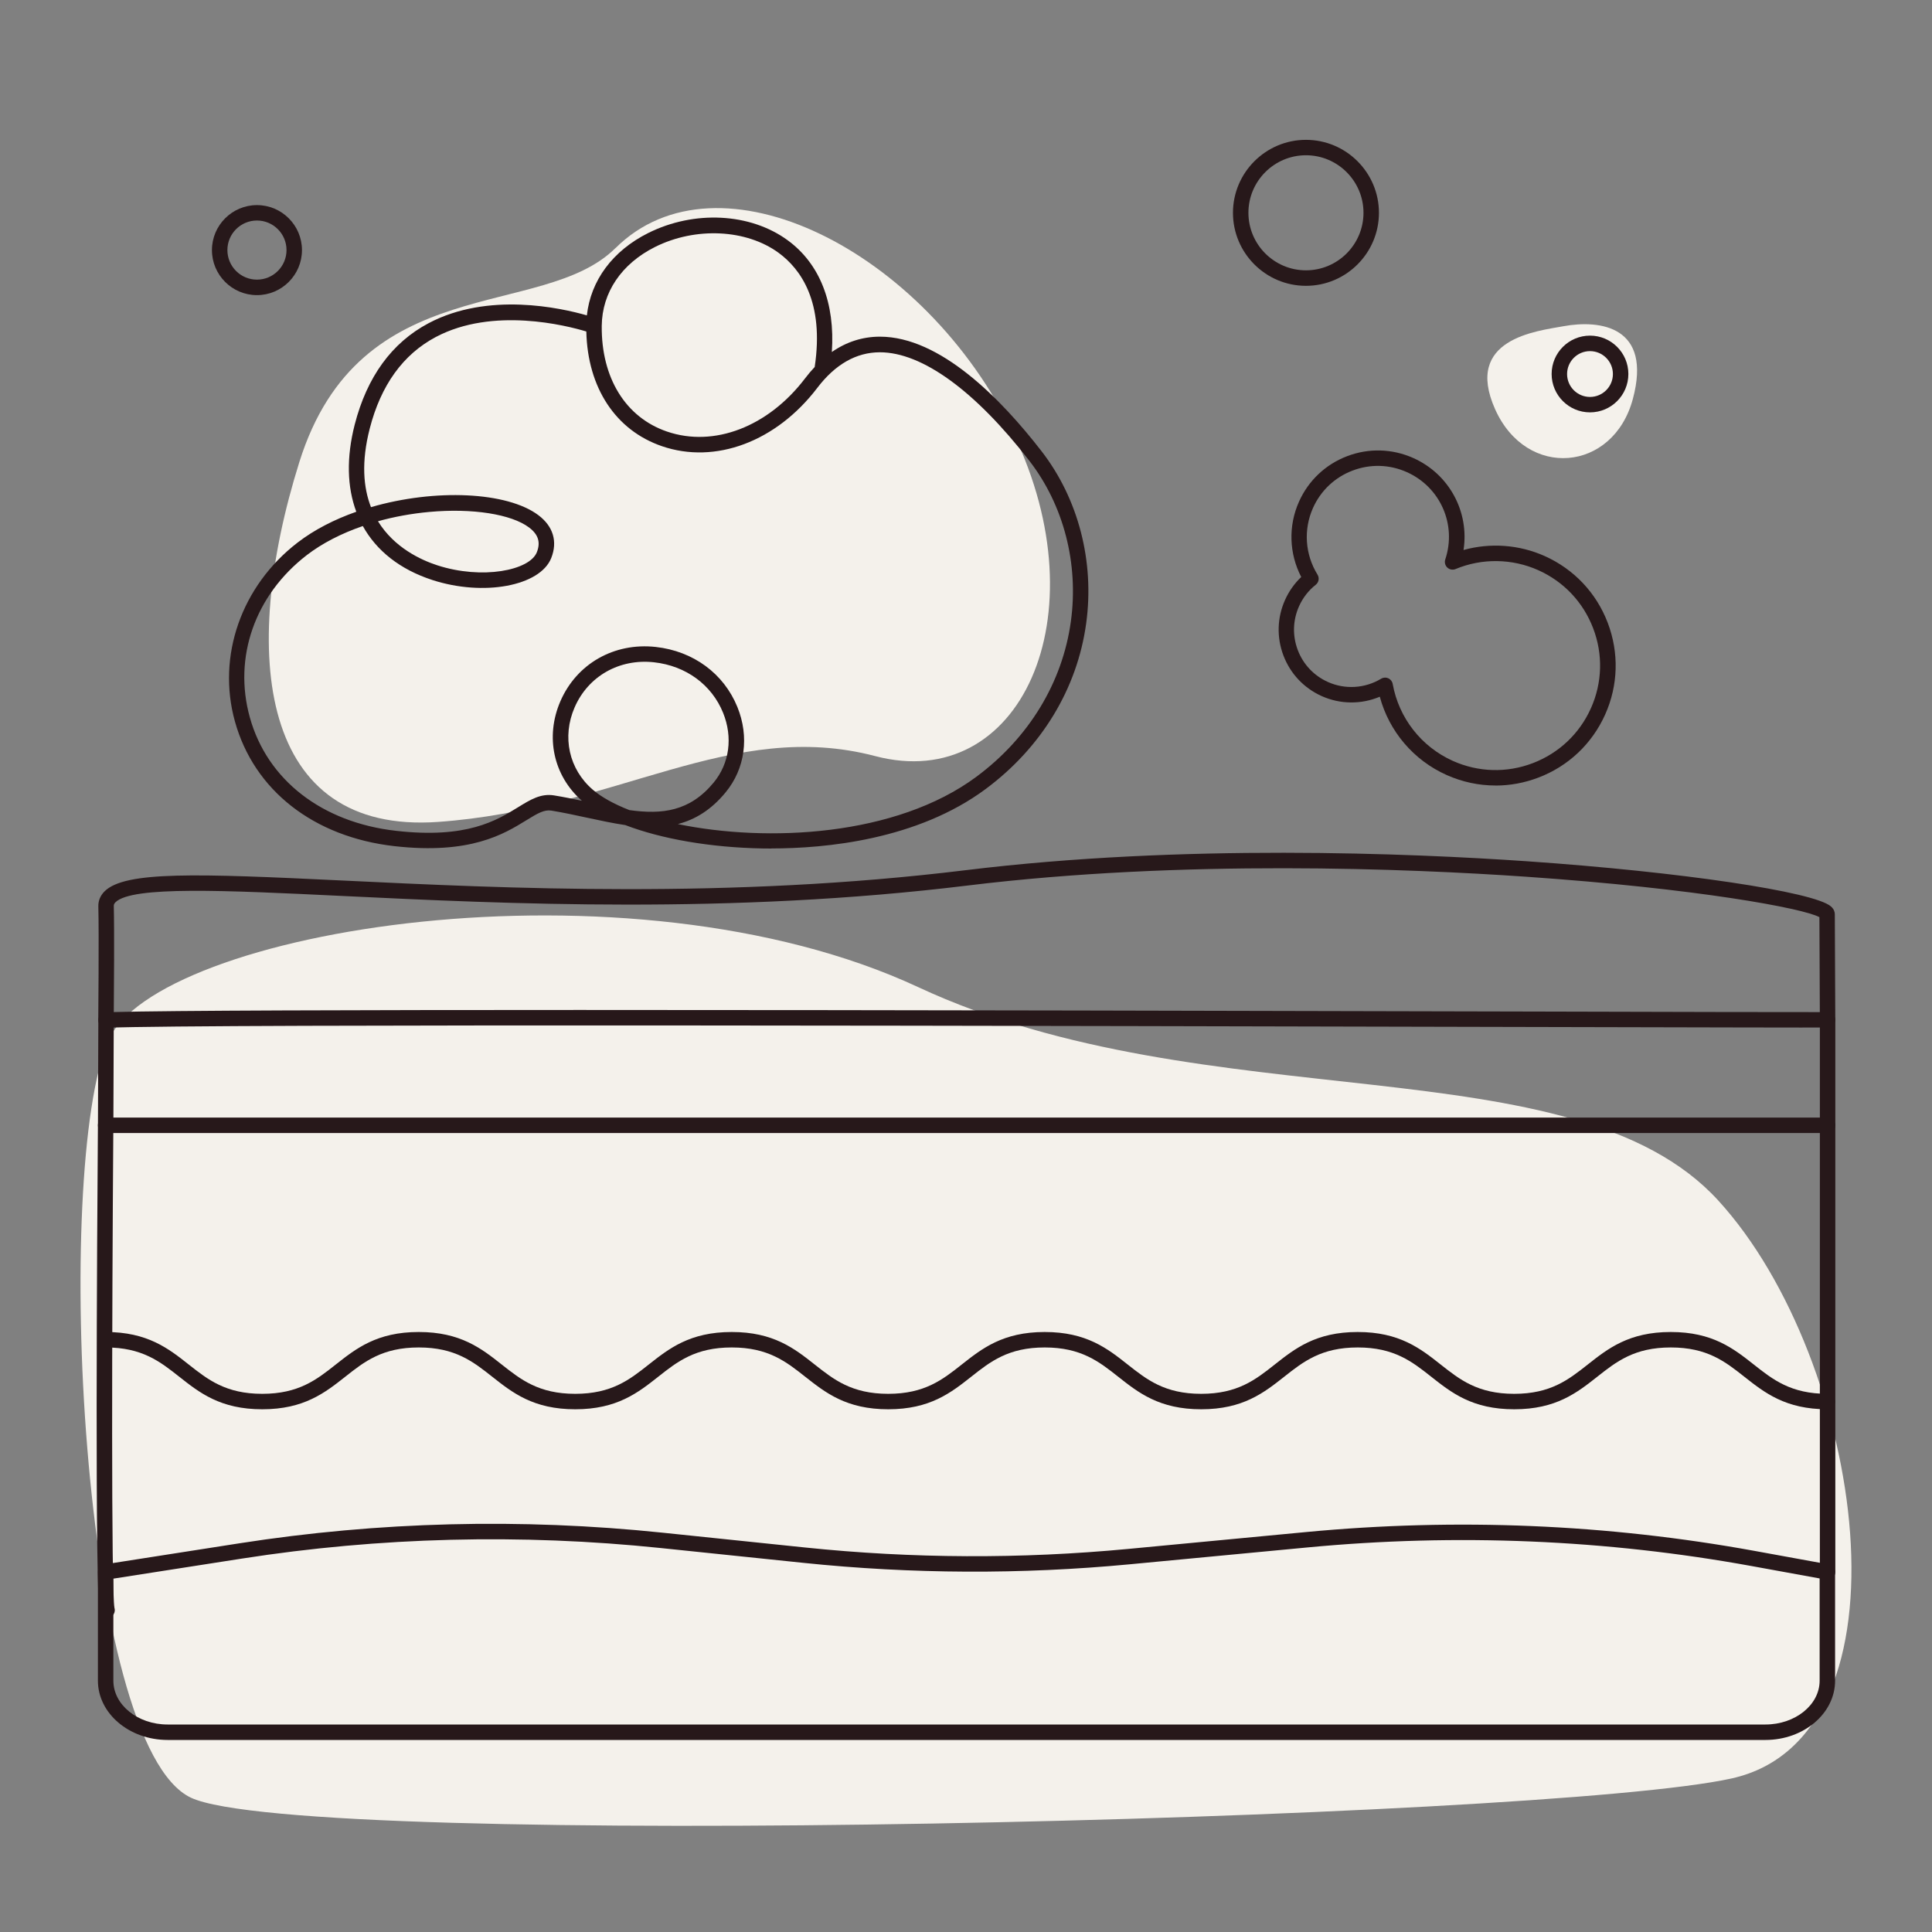 <?xml version="1.0" encoding="UTF-8"?><svg id="_Слой_1" xmlns="http://www.w3.org/2000/svg" viewBox="0 0 500 500"><rect x="0" y="0" width="500" height="500" fill="#808080" stroke="none"/><defs><style>.cls-1{fill:#f4f1eb;}.cls-2{fill:#27181a;}</style></defs><path class="cls-1" d="m404.6,84.43c-6.9,1.27-25.82,3.22-17.67,21.47,8.15,18.25,30.55,16.26,35.64-2.61,5.09-18.86-8.48-20.61-17.96-18.86Z"/><path class="cls-1" d="m159.28,64.2c-18.97,18.87-66.11,5.32-81.8,55.35-15.69,50.02-10.19,96.44,35.91,93.16s75.8-26.84,113.13-17.03,58.68-35.98,35.74-83.51c-22.94-47.54-76.49-74.3-102.98-47.95Z"/><path class="cls-1" d="m27.96,269.46c12.21-28.8,134.47-49,209.67-13.99,75.2,35.01,169.28,14,207.01,55.17,37.73,41.17,52.2,138.76,3.54,149.61-48.66,10.85-370.1,18.65-398.81,4.97-28.71-13.68-35.57-162.37-21.41-195.76Z"/><path class="cls-2" d="m27.71,418.72c-.81,0-1.57-.5-1.87-1.3-1.32-3.52-.72-97.49-.5-126.21,0-1.1.9-1.99,2-1.99h443.64v-25.3c0-1.1.9-2,2-2s2,.9,2,2v27.3c0,1.1-.9,2-2,2H29.32c-.35,47.86-.55,118.57.3,122.9.31,1-.21,2.09-1.21,2.46-.23.09-.47.13-.7.13Zm1.87-2.7s.02.05.03.08c0-.03-.02-.06-.03-.08Z"/><path class="cls-2" d="m27.43,265.99c-.52,0-1.02-.2-1.39-.56-.39-.38-.61-.91-.61-1.46,0-.22.21-22.16.02-29.37-.04-1.5.53-2.86,1.64-3.95,5.34-5.23,23.76-4.59,61.59-2.77,42.24,2.03,100.09,4.81,161.2-2.67,56.12-6.87,115.16-4.39,145.36-2.31,39.76,2.75,74.29,7.88,78.61,11.69.82.72,1,1.5,1,2.03l.12,27.29c0,1.1-.88,2-1.98,2.01-3.27.04-31.63-.03-74.55-.13-120.78-.29-345.59-.84-370.94.2-.03,0-.05,0-.08,0Zm123.83-4.61c79.57,0,179.65.24,247.2.41,36.86.09,64.61.17,72.51.14l-.11-24.57c-4.08-2.26-31.37-7.39-75.99-10.47-30.03-2.07-88.75-4.53-144.5,2.29-61.44,7.52-119.49,4.73-161.88,2.69-30.32-1.46-54.27-2.61-58.6,1.63-.4.39-.45.71-.44.99.16,6.03.05,21.72,0,27.43,14.43-.4,62.41-.54,121.81-.54Z"/><path class="cls-2" d="m456.88,450.3H43.38c-9.95,0-18.04-6.88-18.04-15.34v-28.12c0-.99.72-1.82,1.69-1.98l34.9-5.45c36.08-5.63,72.91-6.56,109.47-2.76l36.96,3.84c27.72,2.88,55.86,3,83.63.37l46.06-4.37c38.94-3.69,77.95-2.05,115.97,4.87l19.26,3.51c.95.17,1.64,1,1.64,1.97v28.12c0,8.46-8.09,15.34-18.04,15.34ZM29.34,408.55v26.41c0,6.25,6.3,11.34,14.04,11.34h413.5c7.74,0,14.04-5.09,14.04-11.34v-26.46l-17.62-3.21c-37.65-6.85-76.3-8.48-114.87-4.82l-46.06,4.37c-28.04,2.66-56.44,2.53-84.42-.37l-36.96-3.84c-36.22-3.76-72.7-2.84-108.44,2.74l-33.21,5.18Z"/><path class="cls-2" d="m27.34,293.22h0c-1.1,0-2-.9-1.99-2.01l.1-27.23c0-1.1.9-1.99,2-1.99h0c1.1,0,2,.9,1.99,2.01l-.1,27.23c0,1.1-.9,1.99-2,1.99Z"/><path class="cls-2" d="m472.98,408.84c-1.1,0-2-.9-2-2v-115.61c0-1.1.9-2,2-2s2,.9,2,2v115.61c0,1.1-.9,2-2,2Z"/><path class="cls-2" d="m472.92,364.72c-10.82,0-16.25-4.29-21.5-8.43-4.93-3.89-9.58-7.57-19.02-7.57s-14.09,3.68-19.02,7.57c-5.25,4.14-10.67,8.43-21.5,8.43s-16.25-4.29-21.49-8.43c-4.93-3.89-9.58-7.57-19.01-7.57s-14.09,3.68-19.02,7.57c-5.25,4.14-10.67,8.43-21.49,8.43s-16.25-4.29-21.49-8.43c-4.93-3.89-9.58-7.57-19.01-7.57s-14.09,3.68-19.01,7.57c-5.25,4.14-10.67,8.43-21.49,8.43s-16.24-4.29-21.49-8.43c-4.93-3.89-9.58-7.57-19.01-7.57s-14.09,3.68-19.01,7.57c-5.25,4.14-10.67,8.43-21.49,8.43s-16.25-4.29-21.49-8.43c-4.93-3.89-9.58-7.57-19.01-7.57s-14.09,3.68-19.01,7.57c-5.25,4.14-10.67,8.43-21.49,8.43s-16.25-4.29-21.49-8.43c-4.93-3.89-9.58-7.57-19.01-7.57-1.1,0-2-.9-2-2s.9-2,2-2c10.82,0,16.25,4.29,21.49,8.43,4.93,3.89,9.58,7.57,19.01,7.57s14.09-3.68,19.01-7.57c5.25-4.14,10.67-8.43,21.49-8.43s16.25,4.29,21.49,8.43c4.93,3.89,9.58,7.57,19.01,7.57s14.09-3.68,19.01-7.57c5.25-4.14,10.67-8.43,21.49-8.43s16.25,4.29,21.49,8.43c4.93,3.89,9.58,7.57,19.01,7.57s14.09-3.68,19.01-7.57c5.25-4.14,10.67-8.43,21.49-8.43s16.25,4.29,21.49,8.43c4.93,3.89,9.58,7.57,19.01,7.57s14.09-3.68,19.01-7.57c5.25-4.14,10.67-8.43,21.49-8.43s16.25,4.29,21.49,8.43c4.93,3.89,9.58,7.57,19.01,7.57s14.09-3.68,19.02-7.57c5.25-4.14,10.67-8.43,21.5-8.43s16.25,4.29,21.5,8.43c4.93,3.89,9.58,7.57,19.02,7.57,1.1,0,2,.9,2,2s-.9,2-2,2Z"/><path class="cls-2" d="m387.04,203.29c-4.31,0-8.61-.91-12.66-2.72-8.56-3.83-14.88-11.29-17.29-20.26-4.78,2.02-10.23,1.99-15.03-.16-4.59-2.06-8.11-5.78-9.9-10.48s-1.65-9.82.41-14.41c1-2.24,2.43-4.26,4.19-5.93-3.15-6.06-3.39-13.23-.58-19.5,2.44-5.46,6.87-9.64,12.45-11.77,5.59-2.13,11.67-1.96,17.13.48,9.37,4.19,14.52,13.99,13,23.8,6.92-1.92,14.39-1.4,21.01,1.57,7.56,3.39,13.36,9.52,16.31,17.27s2.72,16.19-.67,23.75h0c-3.39,7.56-9.52,13.36-17.27,16.31-3.6,1.37-7.34,2.06-11.08,2.06Zm-28.57-27.93c.28,0,.56.06.82.18.6.27,1.03.82,1.14,1.47,1.59,8.81,7.41,16.25,15.57,19.91,6.59,2.95,13.94,3.16,20.69.58,6.75-2.58,12.09-7.62,15.04-14.21h0c2.95-6.59,3.16-13.94.58-20.69-2.57-6.75-7.62-12.09-14.21-15.04-6.77-3.03-14.57-3.14-21.4-.29-.72.3-1.56.15-2.13-.38-.57-.53-.78-1.35-.54-2.1,3.01-9-1.26-18.72-9.93-22.6-4.48-2.01-9.48-2.15-14.07-.4-4.59,1.75-8.22,5.18-10.23,9.67-2.5,5.59-2.06,12.03,1.17,17.25.54.87.34,2-.46,2.63-1.85,1.45-3.34,3.37-4.32,5.56-1.62,3.62-1.73,7.65-.32,11.35,1.41,3.7,4.18,6.63,7.8,8.25,4.44,1.99,9.58,1.67,13.75-.84.32-.19.67-.29,1.03-.29Z"/><path class="cls-2" d="m199.66,219.6c-.81,0-1.58,0-2.32-.02-13.5-.24-26.17-2.47-35.52-6.05-3.21-.47-6.5-1.18-9.84-1.9-3-.65-6.1-1.32-9.24-1.84-1.87-.31-3.53.65-6.55,2.51-5.77,3.55-14.48,8.91-34.13,6.68-20.87-2.37-36.3-14.43-41.26-32.26-4.71-16.92,1.65-35.08,16.2-46.29,4.36-3.36,9.61-6.02,15.21-7.99-2.39-6.39-2.59-14.03-.42-22.52,3.18-12.39,9.61-21.23,19.12-26.27,15.41-8.17,34.23-3.97,40.97-2.03,1-9.04,6.66-16.7,15.85-21.3,11.95-5.98,26.48-5.22,36.16,1.89,8.3,6.09,12.25,16.23,11.39,28.89,3.77-2.62,7.91-3.95,12.36-3.97h.08c15.62,0,31.36,16.11,41.83,29.64,9.54,12.32,13.75,28.57,11.55,44.58-2.32,16.9-11.56,32.11-26,42.84-17.73,13.17-41.48,15.39-55.45,15.39Zm-24.23-6.33c23.04,4.77,56.41,3.24,77.29-12.27,13.57-10.08,22.24-24.35,24.42-40.17,2.06-14.95-1.86-30.1-10.75-41.58-14.02-18.11-27.75-28.08-38.67-28.08h-.06c-6.07.02-11.51,3.12-16.15,9.22-10.6,13.91-26.38,19.83-40.21,15.08-12-4.12-19.23-15.15-19.56-29.68-5.13-1.55-24.18-6.42-38.96,1.43-8.46,4.49-14.22,12.47-17.1,23.72-2.21,8.62-1.65,15.24.33,20.31,16.62-4.84,35.28-3.99,43.34,2.09,3.82,2.88,5,6.82,3.31,11.08-2.89,7.27-17.54,9.98-30.75,5.69-8.37-2.72-14.46-7.56-18.01-13.97-5.56,1.91-10.51,4.46-14.46,7.49-13.46,10.36-19.12,26.47-14.78,42.04,4.51,16.2,18.66,27.18,37.86,29.35,18.27,2.08,25.97-2.66,31.58-6.12,3.15-1.94,5.86-3.61,9.29-3.05,2.46.4,4.86.89,7.21,1.39-7.38-6.48-9.56-16.56-5.57-25.76,4.22-9.72,13.91-15.23,24.67-14.05,9.72,1.07,17.61,6.88,21.13,15.53,3.14,7.72,2,15.98-3.03,22.09-3.79,4.61-7.95,7.08-12.37,8.22Zm-12.57-3.62c8.51,1.19,15.68.35,21.85-7.14,4.09-4.96,4.99-11.71,2.42-18.05-2.95-7.27-9.63-12.15-17.86-13.06-8.97-1-17.05,3.59-20.56,11.67-3.32,7.64-1.47,16,4.7,21.3,2.25,1.93,5.49,3.72,9.45,5.27Zm-65.04-74.75c4.22,6.87,11.19,10.04,15.32,11.39,11.67,3.79,23.93,1.33,25.79-3.36,1.02-2.57.39-4.61-2-6.41-4.6-3.47-14.74-5.05-25.85-4.03-4.59.42-9.06,1.24-13.26,2.41Zm57.91-50.55c-.13,13.45,6.18,23.67,16.87,27.33,12.16,4.17,26.19-1.21,35.73-13.73.81-1.07,1.65-2.06,2.51-2.97,2.54-16.87-3.64-25.36-9.31-29.53-8.37-6.14-21.52-6.78-32-1.54-8.68,4.34-13.71,11.78-13.8,20.41v.02Z"/><path class="cls-2" d="m337.98,73.97c-10.42,0-18.89-8.48-18.89-18.89s8.48-18.89,18.89-18.89,18.89,8.48,18.89,18.89-8.48,18.89-18.89,18.89Zm0-33.79c-8.21,0-14.89,6.68-14.89,14.89s6.68,14.89,14.89,14.89,14.89-6.68,14.89-14.89-6.68-14.89-14.89-14.89Z"/><path class="cls-2" d="m66.5,76.38c-6.43,0-11.65-5.23-11.65-11.65s5.23-11.65,11.65-11.65,11.65,5.23,11.65,11.65-5.23,11.65-11.65,11.65Zm0-19.31c-4.22,0-7.65,3.43-7.65,7.65s3.43,7.65,7.65,7.65,7.65-3.43,7.65-7.65-3.43-7.65-7.65-7.65Z"/><path class="cls-2" d="m411.49,106.72c-5.47,0-9.93-4.45-9.93-9.93s4.45-9.93,9.93-9.93,9.93,4.45,9.93,9.93-4.45,9.93-9.93,9.93Zm0-15.85c-3.27,0-5.93,2.66-5.93,5.93s2.66,5.93,5.93,5.93,5.93-2.66,5.93-5.93-2.66-5.93-5.93-5.93Z"/></svg>